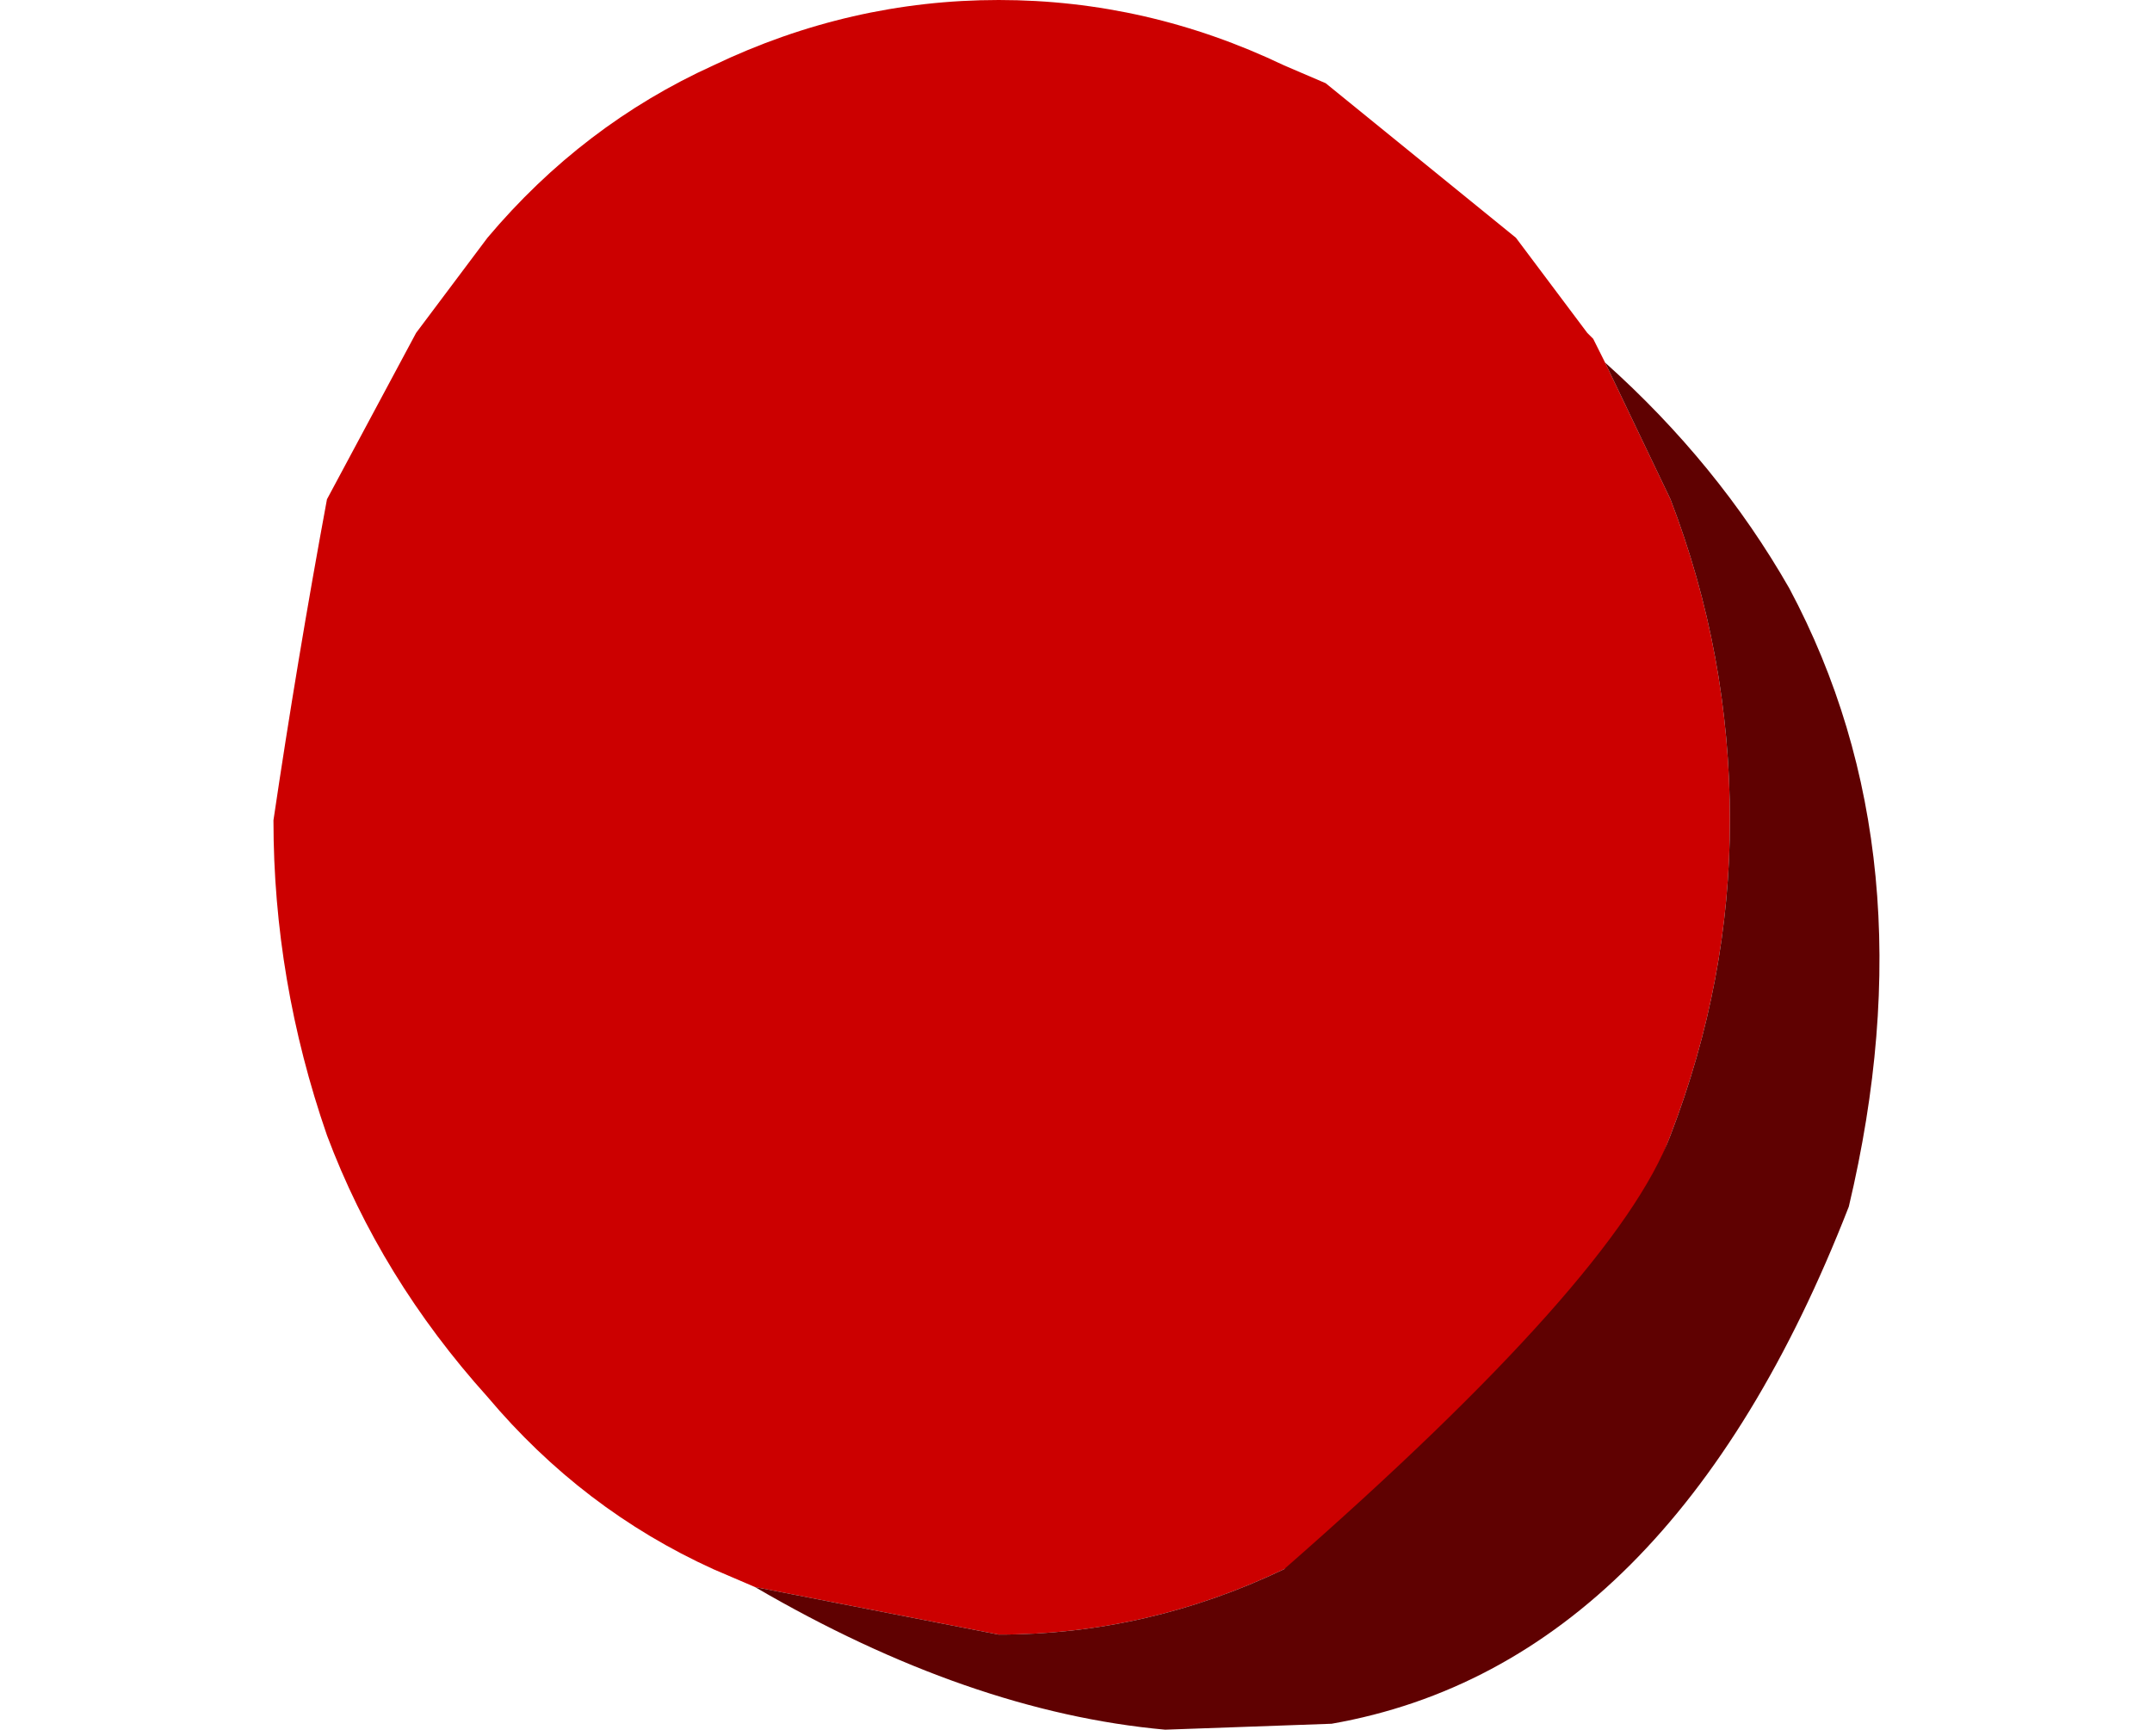 <?xml version="1.0" encoding="UTF-8" standalone="no"?>
<svg xmlns:xlink="http://www.w3.org/1999/xlink" height="14.6px" width="18.1px" xmlns="http://www.w3.org/2000/svg">
  <g transform="matrix(1.0, 0.0, 0.0, 1.0, 99.7, 154.45)">
    <path d="M-97.4 -147.55 Q-97.4 -146.2 -96.95 -144.9 -96.5 -143.7 -95.6 -142.7 -94.8 -141.75 -93.7 -141.25 L-93.35 -141.1 -91.3 -140.7 Q-90.05 -140.7 -88.9 -141.25 -87.85 -141.75 -86.95 -142.7 -86.1 -143.7 -85.65 -144.9 -85.15 -146.2 -85.15 -147.55 -85.15 -148.95 -85.65 -150.25 L-86.2 -151.4 -86.3 -151.6 -86.35 -151.65 -86.95 -152.45 -88.55 -153.75 -88.9 -153.9 Q-90.05 -154.45 -91.3 -154.45 -92.55 -154.45 -93.7 -153.9 -94.8 -153.4 -95.6 -152.45 L-96.2 -151.65 -96.95 -150.25 Q-97.2 -148.9 -97.4 -147.55" fill="#cc0000" fill-rule="evenodd" stroke="none">
      <animate attributeName="fill" dur="2s" repeatCount="indefinite" values="#cc0000;#cc0001"/>
      <animate attributeName="fill-opacity" dur="2s" repeatCount="indefinite" values="1.0;1.0"/>
      <animate attributeName="d" dur="2s" repeatCount="indefinite" values="M-97.4 -147.55 Q-97.4 -146.2 -96.95 -144.9 -96.5 -143.7 -95.6 -142.7 -94.8 -141.75 -93.7 -141.25 L-93.35 -141.1 -91.3 -140.7 Q-90.05 -140.7 -88.9 -141.25 -87.85 -141.75 -86.95 -142.7 -86.1 -143.7 -85.65 -144.9 -85.15 -146.2 -85.15 -147.55 -85.15 -148.95 -85.65 -150.25 L-86.2 -151.4 -86.3 -151.6 -86.35 -151.65 -86.95 -152.45 -88.55 -153.75 -88.9 -153.9 Q-90.05 -154.45 -91.3 -154.45 -92.55 -154.45 -93.7 -153.9 -94.8 -153.4 -95.6 -152.45 L-96.2 -151.65 -96.95 -150.25 Q-97.2 -148.9 -97.4 -147.55;M-99.7 -144.5 Q-99.7 -143.65 -99.05 -142.9 -98.45 -142.15 -97.3 -141.55 -96.0 -141.1 -94.7 -140.65 L-94.25 -140.6 -91.5 -140.35 Q-89.85 -140.5 -88.25 -140.65 -86.85 -140.95 -85.7 -141.55 -84.55 -142.15 -83.9 -142.9 -83.25 -143.65 -83.25 -144.5 -83.25 -145.35 -83.9 -146.1 L-84.65 -146.8 -84.8 -146.9 -84.9 -146.95 -85.7 -147.45 -87.85 -148.2 -88.25 -148.35 Q-89.9 -148.5 -91.5 -148.65 -93.1 -148.5 -94.7 -148.35 -96.0 -147.9 -97.3 -147.45 L-98.05 -146.95 -99.05 -146.1 Q-99.7 -145.35 -99.7 -144.5"/>
    </path>
    <path d="M-93.35 -141.1 Q-91.55 -140.05 -89.9 -139.9 L-88.5 -139.95 Q-85.65 -140.45 -84.15 -144.3 -83.45 -147.25 -84.65 -149.5 -85.25 -150.55 -86.2 -151.4 L-85.65 -150.25 Q-85.15 -148.95 -85.15 -147.55 -85.15 -146.2 -85.65 -144.9 -86.1 -143.7 -88.9 -141.25 -90.05 -140.7 -91.3 -140.7 L-93.35 -141.1" fill="#5f0101" fill-rule="evenodd" stroke="none">
      <animate attributeName="fill" dur="2s" repeatCount="indefinite" values="#5f0101;#5f0102"/>
      <animate attributeName="fill-opacity" dur="2s" repeatCount="indefinite" values="1.0;1.0"/>
      <animate attributeName="d" dur="2s" repeatCount="indefinite" values="M-93.35 -141.1 Q-91.55 -140.05 -89.9 -139.9 L-88.5 -139.95 Q-85.65 -140.45 -84.15 -144.3 -83.45 -147.25 -84.65 -149.5 -85.25 -150.55 -86.2 -151.4 L-85.65 -150.25 Q-85.15 -148.95 -85.15 -147.55 -85.15 -146.2 -85.65 -144.9 -86.1 -143.7 -88.9 -141.25 -90.05 -140.7 -91.3 -140.7 L-93.35 -141.1;M-94.25 -140.6 Q-91.8 -139.95 -89.6 -139.85 L-87.8 -139.85 Q-83.95 -140.2 -81.9 -142.5 -81.0 -144.3 -82.6 -145.65 -83.4 -146.3 -84.65 -146.8 L-83.9 -146.1 Q-83.25 -145.35 -83.25 -144.5 -83.25 -143.65 -83.9 -142.9 -84.55 -142.15 -88.25 -140.65 -89.9 -140.5 -91.5 -140.35 L-94.25 -140.6"/>
    </path>
    <path d="M-97.4 -147.55 Q-97.2 -148.9 -96.95 -150.25 L-96.2 -151.65 -95.6 -152.45 Q-94.8 -153.4 -93.7 -153.9 -92.55 -154.45 -91.3 -154.45 -90.05 -154.45 -88.9 -153.9 L-88.55 -153.75 -86.95 -152.45 -86.35 -151.65 -86.3 -151.6 -86.2 -151.4 -85.65 -150.25 Q-85.15 -148.95 -85.15 -147.55 -85.15 -146.2 -85.65 -144.9 -86.1 -143.7 -86.95 -142.7 -87.85 -141.75 -88.9 -141.25 -90.05 -140.7 -91.3 -140.7 L-93.35 -141.1 -93.7 -141.25 Q-94.8 -141.75 -95.6 -142.7 -96.5 -143.7 -96.95 -144.9 -97.4 -146.2 -97.4 -147.55 M-93.35 -141.1 L-91.3 -140.7 Q-90.05 -140.7 -88.9 -141.25 -86.1 -143.7 -85.65 -144.9 -85.15 -146.2 -85.15 -147.55 -85.15 -148.95 -85.65 -150.25 L-86.2 -151.4 Q-85.25 -150.55 -84.65 -149.5 -83.45 -147.25 -84.15 -144.3 -85.65 -140.45 -88.5 -139.95 L-89.9 -139.9 Q-91.55 -140.05 -93.35 -141.1" fill="none" stroke="#000000" stroke-linecap="round" stroke-linejoin="round" stroke-opacity="0.0" stroke-width="1.0">
      <animate attributeName="stroke" dur="2s" repeatCount="indefinite" values="#000000;#000001"/>
      <animate attributeName="stroke-width" dur="2s" repeatCount="indefinite" values="0.0;0.0"/>
      <animate attributeName="fill-opacity" dur="2s" repeatCount="indefinite" values="0.0;0.0"/>
      <animate attributeName="d" dur="2s" repeatCount="indefinite" values="M-97.4 -147.55 Q-97.2 -148.9 -96.95 -150.25 L-96.2 -151.65 -95.6 -152.45 Q-94.8 -153.4 -93.7 -153.9 -92.55 -154.45 -91.3 -154.45 -90.05 -154.45 -88.9 -153.9 L-88.55 -153.75 -86.95 -152.45 -86.35 -151.65 -86.3 -151.6 -86.2 -151.4 -85.65 -150.25 Q-85.15 -148.95 -85.15 -147.55 -85.15 -146.2 -85.65 -144.9 -86.1 -143.7 -86.95 -142.7 -87.85 -141.75 -88.9 -141.25 -90.05 -140.7 -91.3 -140.7 L-93.35 -141.1 -93.7 -141.25 Q-94.8 -141.75 -95.6 -142.7 -96.5 -143.7 -96.95 -144.9 -97.4 -146.2 -97.4 -147.55 M-93.35 -141.1 L-91.3 -140.7 Q-90.05 -140.7 -88.9 -141.25 -86.1 -143.7 -85.65 -144.9 -85.15 -146.2 -85.15 -147.55 -85.15 -148.95 -85.65 -150.25 L-86.2 -151.4 Q-85.25 -150.55 -84.65 -149.5 -83.45 -147.25 -84.15 -144.3 -85.65 -140.45 -88.5 -139.95 L-89.9 -139.9 Q-91.55 -140.05 -93.35 -141.1;M-99.7 -144.5 Q-99.7 -145.35 -99.05 -146.1 L-98.05 -146.95 -97.3 -147.45 Q-96.0 -147.9 -94.7 -148.35 -93.1 -148.5 -91.5 -148.65 -89.9 -148.5 -88.25 -148.35 L-87.85 -148.2 -85.7 -147.45 -84.9 -146.95 -84.8 -146.9 -84.65 -146.8 -83.9 -146.1 Q-83.25 -145.35 -83.25 -144.5 -83.25 -143.65 -83.9 -142.9 -84.55 -142.15 -85.7 -141.55 -86.85 -140.95 -88.25 -140.65 -89.85 -140.5 -91.5 -140.35 L-94.25 -140.6 -94.7 -140.65 Q-96.0 -141.1 -97.3 -141.55 -98.45 -142.15 -99.05 -142.9 -99.7 -143.65 -99.7 -144.5 M-94.25 -140.6 L-91.5 -140.35 Q-89.9 -140.5 -88.25 -140.65 -84.55 -142.15 -83.9 -142.9 -83.25 -143.65 -83.25 -144.5 -83.25 -145.35 -83.9 -146.1 L-84.65 -146.8 Q-83.4 -146.3 -82.6 -145.65 -81.0 -144.3 -81.9 -142.5 -83.95 -140.2 -87.8 -139.85 L-89.6 -139.85 Q-91.8 -139.95 -94.25 -140.6"/>
    </path>
  </g>
</svg>

